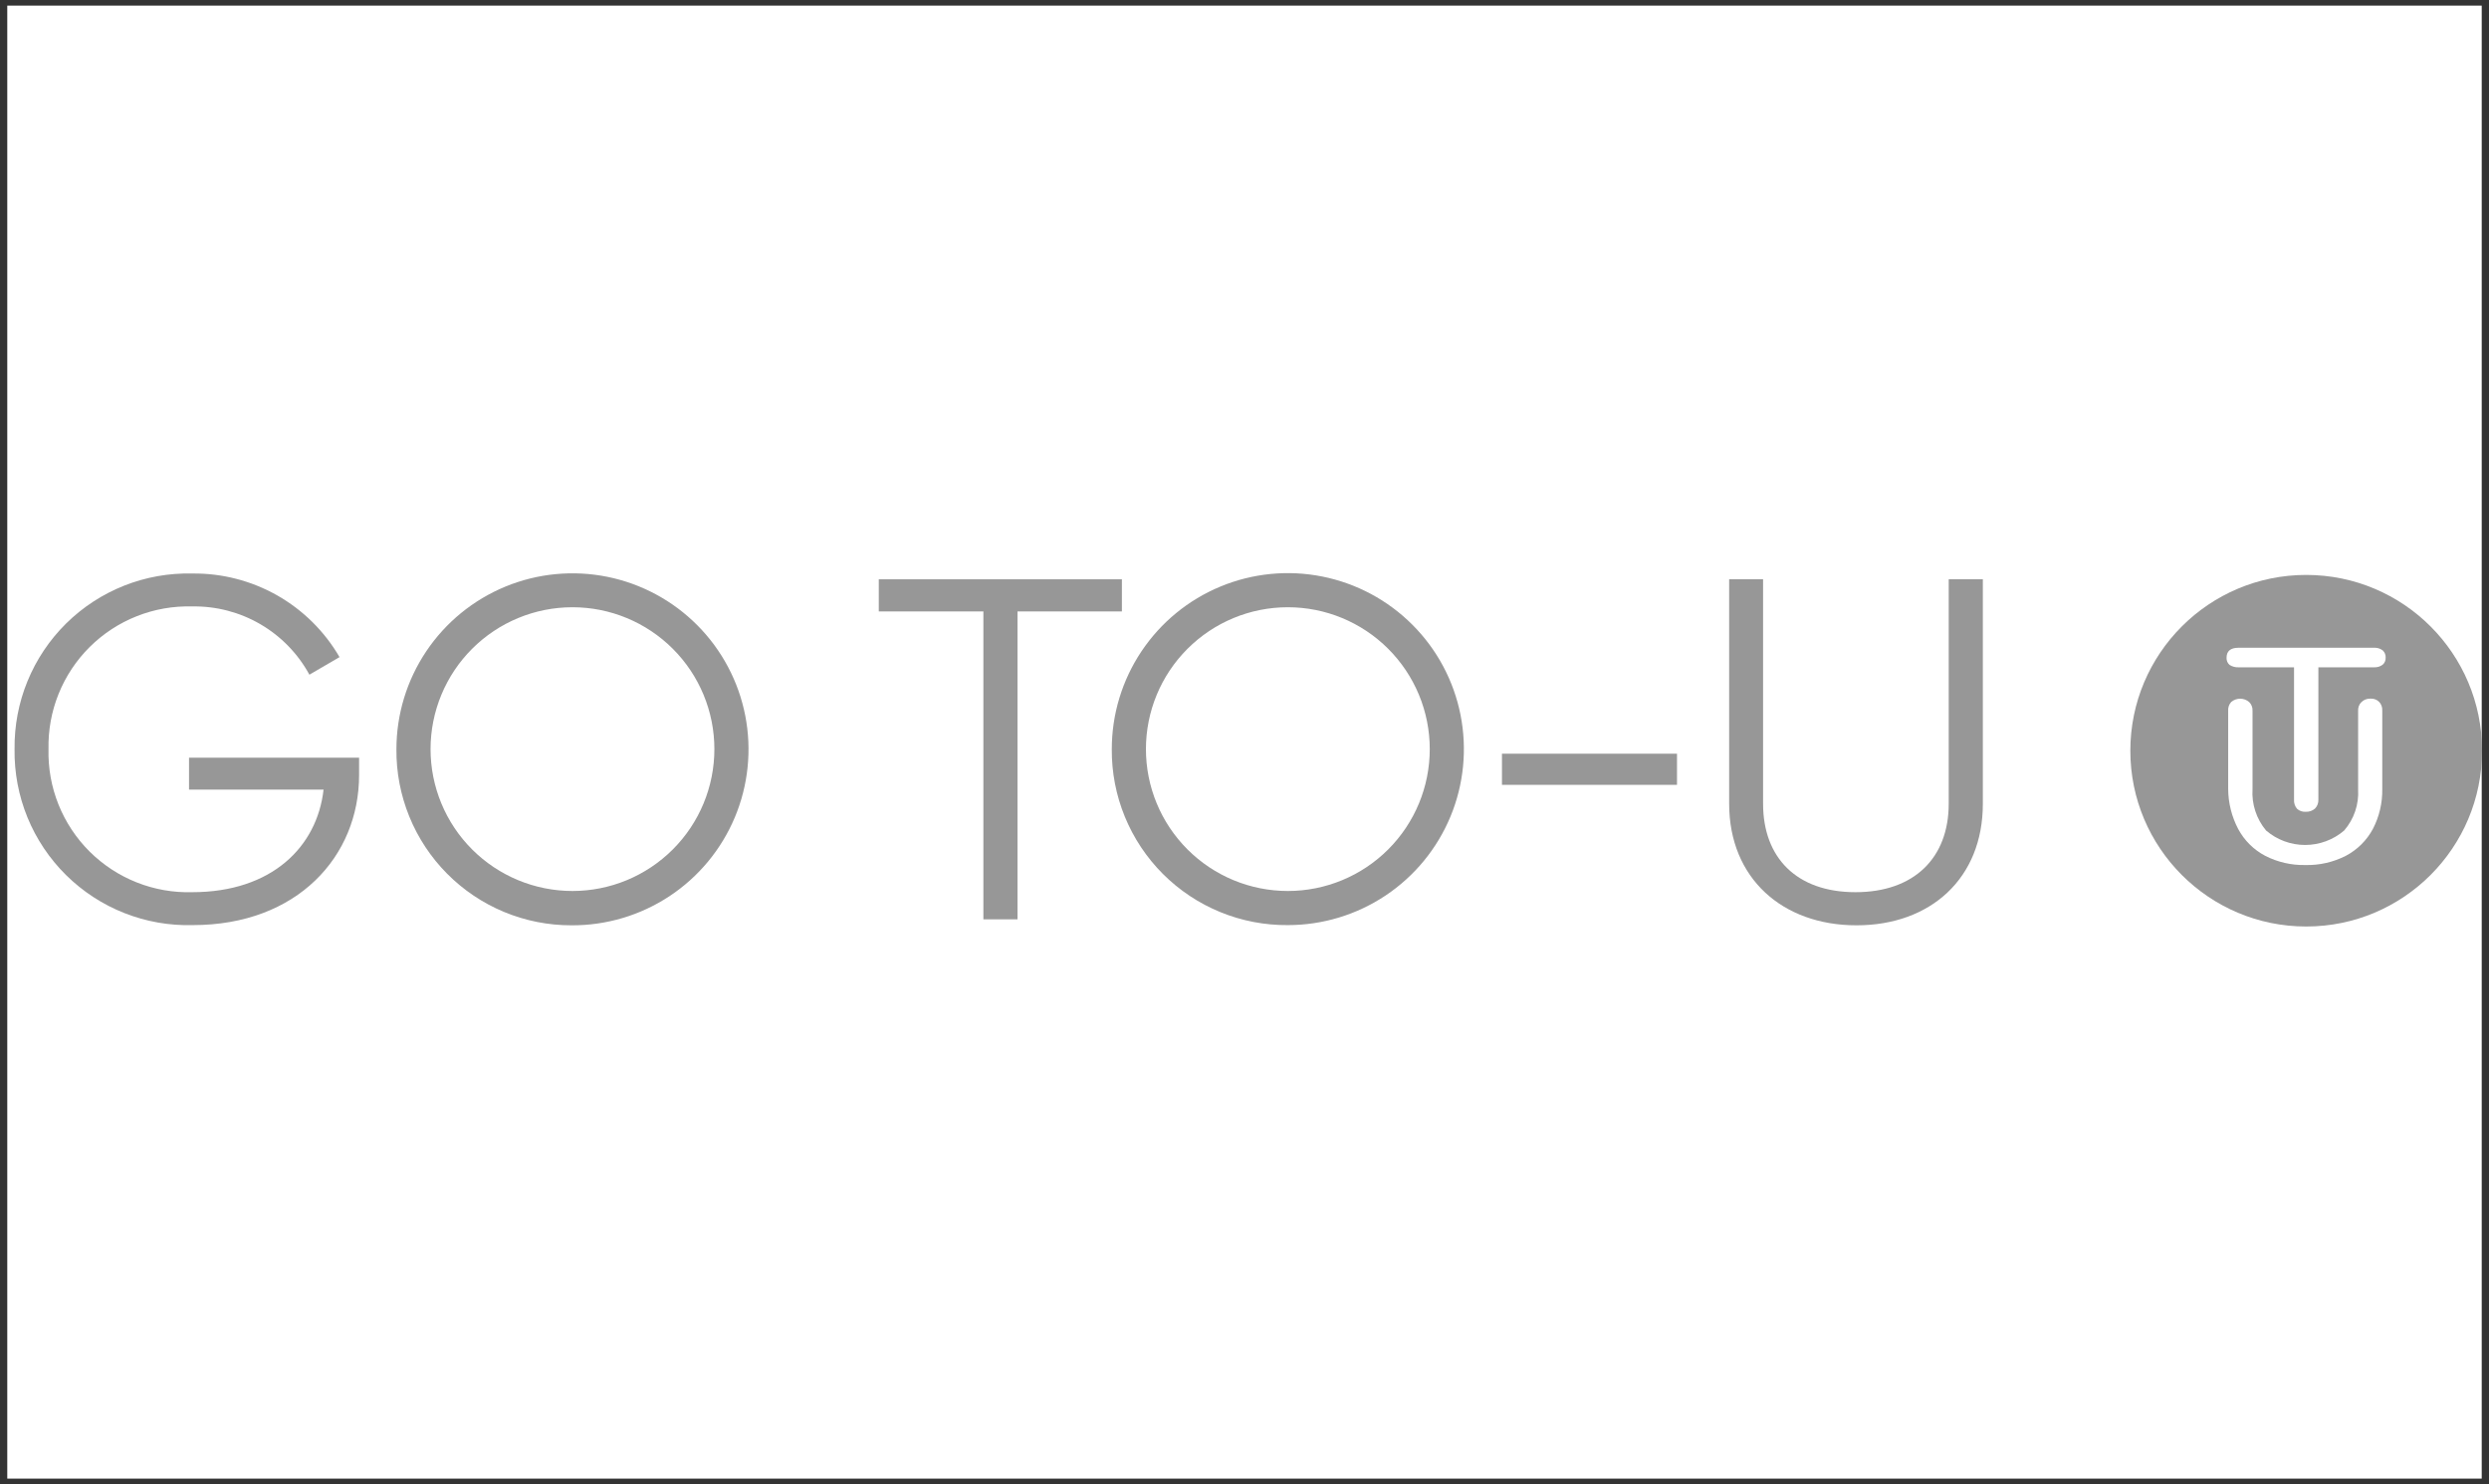 <?xml version="1.0" encoding="UTF-8"?> <svg xmlns="http://www.w3.org/2000/svg" width="171" height="102" viewBox="0 0 171 102" fill="none"><rect x="0" y="0" width="171" height="102" fill="#333333" stroke="none"/><rect x="0.5" y="0.386" width="170" height="101.228" fill="white"></rect><g clip-path="url(#clip0_16187_133868)"><path d="M158.44 63.672C165.113 63.672 170.522 58.263 170.522 51.591C170.522 44.919 165.113 39.51 158.44 39.51C151.768 39.51 146.359 44.919 146.359 51.591C146.359 58.263 151.768 63.672 158.44 63.672Z" fill="#979797"></path><path d="M158.414 55.787C158.305 55.795 158.195 55.782 158.091 55.746C157.988 55.711 157.892 55.655 157.811 55.581C157.665 55.41 157.592 55.189 157.605 54.964V45.859H153.793C153.575 45.868 153.36 45.811 153.176 45.694C153.106 45.633 153.051 45.557 153.015 45.472C152.98 45.386 152.964 45.293 152.97 45.201C152.97 44.744 153.244 44.515 153.793 44.515H163.09C163.306 44.5 163.52 44.564 163.694 44.693C163.764 44.757 163.819 44.836 163.855 44.923C163.89 45.011 163.905 45.106 163.9 45.201C163.904 45.291 163.888 45.381 163.852 45.465C163.817 45.548 163.762 45.622 163.694 45.681C163.52 45.81 163.306 45.873 163.09 45.859H159.278V54.951C159.283 55.064 159.265 55.177 159.225 55.283C159.185 55.389 159.124 55.486 159.045 55.568C158.871 55.72 158.645 55.798 158.414 55.787Z" fill="white"></path><path d="M158.374 59.448C157.422 59.467 156.479 59.25 155.631 58.818C154.838 58.402 154.188 57.757 153.766 56.966C153.322 56.12 153.086 55.18 153.081 54.224V48.848C153.072 48.739 153.086 48.629 153.122 48.525C153.157 48.422 153.213 48.326 153.286 48.245C153.458 48.097 153.677 48.016 153.903 48.016C154.13 48.016 154.349 48.097 154.521 48.245C154.601 48.322 154.663 48.416 154.703 48.521C154.744 48.625 154.761 48.737 154.754 48.848V54.224C154.686 55.259 155.02 56.281 155.686 57.076C156.432 57.717 157.383 58.069 158.367 58.069C159.351 58.069 160.302 57.717 161.048 57.076C161.725 56.296 162.069 55.282 162.008 54.251V48.848C162.001 48.737 162.018 48.625 162.058 48.521C162.098 48.416 162.16 48.322 162.241 48.245C162.322 48.166 162.42 48.105 162.525 48.065C162.632 48.025 162.744 48.007 162.858 48.012C162.97 48.004 163.081 48.021 163.185 48.062C163.29 48.102 163.384 48.164 163.461 48.245C163.535 48.326 163.591 48.422 163.626 48.525C163.661 48.629 163.675 48.739 163.667 48.848V54.224C163.684 55.177 163.463 56.12 163.023 56.966C162.6 57.756 161.95 58.401 161.157 58.818C160.296 59.255 159.34 59.472 158.374 59.448Z" fill="white"></path><path d="M24.67 53.264C24.67 58.845 20.433 63.576 13.247 63.576C11.64 63.621 10.04 63.339 8.544 62.749C7.048 62.159 5.687 61.272 4.543 60.142C3.399 59.012 2.495 57.662 1.886 56.174C1.278 54.685 0.977 53.089 1.001 51.481C0.981 49.879 1.283 48.289 1.891 46.807C2.499 45.324 3.399 43.98 4.538 42.853C5.678 41.726 7.033 40.841 8.522 40.25C10.011 39.659 11.604 39.375 13.206 39.414C15.251 39.388 17.266 39.907 19.044 40.916C20.822 41.926 22.3 43.39 23.326 45.159L21.256 46.366C20.471 44.923 19.305 43.723 17.886 42.896C16.467 42.069 14.848 41.647 13.206 41.676C11.905 41.639 10.61 41.866 9.4 42.345C8.189 42.823 7.089 43.543 6.166 44.46C5.242 45.377 4.515 46.473 4.028 47.679C3.541 48.886 3.304 50.18 3.333 51.481C3.3 52.785 3.534 54.081 4.019 55.291C4.505 56.501 5.231 57.6 6.155 58.52C7.079 59.44 8.181 60.162 9.393 60.642C10.605 61.123 11.903 61.351 13.206 61.313C18.691 61.313 21.79 58.173 22.229 54.265H12.987V52.071H24.67V53.264Z" fill="#979797"></path><path d="M27.235 51.481C27.238 49.087 27.951 46.747 29.285 44.758C30.619 42.77 32.512 41.222 34.727 40.31C36.941 39.399 39.376 39.166 41.723 39.639C44.07 40.113 46.224 41.273 47.911 42.972C49.599 44.671 50.744 46.832 51.202 49.183C51.659 51.533 51.409 53.966 50.483 56.174C49.556 58.382 47.995 60.266 45.998 61.586C44 62.906 41.656 63.603 39.261 63.59C37.674 63.593 36.102 63.282 34.636 62.674C33.169 62.066 31.838 61.172 30.72 60.046C29.601 58.92 28.717 57.583 28.119 56.113C27.521 54.643 27.22 53.068 27.235 51.481ZM49.08 51.481C49.08 48.895 48.053 46.415 46.224 44.587C44.395 42.758 41.916 41.731 39.33 41.731C36.744 41.731 34.264 42.758 32.435 44.587C30.607 46.415 29.58 48.895 29.58 51.481C29.58 54.067 30.607 56.547 32.435 58.375C34.264 60.204 36.744 61.231 39.33 61.231C41.916 61.231 44.395 60.204 46.224 58.375C48.053 56.547 49.08 54.067 49.08 51.481Z" fill="#979797"></path><path d="M77.077 42.019H69.905V63.178H67.561V42.019H60.375V39.811H77.077V42.019Z" fill="#979797"></path><path d="M76.383 51.481C76.383 49.089 77.092 46.751 78.421 44.762C79.75 42.773 81.64 41.222 83.85 40.307C86.06 39.392 88.491 39.152 90.837 39.619C93.184 40.085 95.339 41.237 97.03 42.929C98.722 44.62 99.874 46.775 100.34 49.121C100.807 51.468 100.568 53.9 99.653 56.11C98.737 58.32 97.187 60.209 95.198 61.538C93.209 62.867 90.87 63.576 88.478 63.576C86.886 63.589 85.308 63.285 83.835 62.681C82.361 62.078 81.023 61.188 79.897 60.062C78.772 58.936 77.881 57.598 77.278 56.125C76.675 54.651 76.37 53.073 76.383 51.481ZM98.228 51.481C98.228 48.895 97.201 46.415 95.372 44.587C93.544 42.758 91.064 41.731 88.478 41.731C85.892 41.731 83.412 42.758 81.584 44.587C79.755 46.415 78.728 48.895 78.728 51.481C78.728 54.067 79.755 56.547 81.584 58.375C83.412 60.204 85.892 61.231 88.478 61.231C91.064 61.231 93.544 60.204 95.372 58.375C97.201 56.547 98.228 54.067 98.228 51.481Z" fill="#979797"></path><path d="M103.188 51.796H115.214V53.936H103.188V51.796Z" fill="#979797"></path><path d="M118.797 55.238V39.811H121.128V55.238C121.128 58.941 123.432 61.313 127.477 61.313C131.523 61.313 133.881 58.941 133.881 55.238V39.811H136.226V55.238C136.226 60.353 132.647 63.59 127.546 63.59C122.445 63.59 118.797 60.34 118.797 55.238Z" fill="#979797"></path></g><defs><clipPath id="clip0_16187_133868"><rect width="170" height="24.286" fill="white" transform="translate(1 39.386)"></rect></clipPath></defs></svg> 